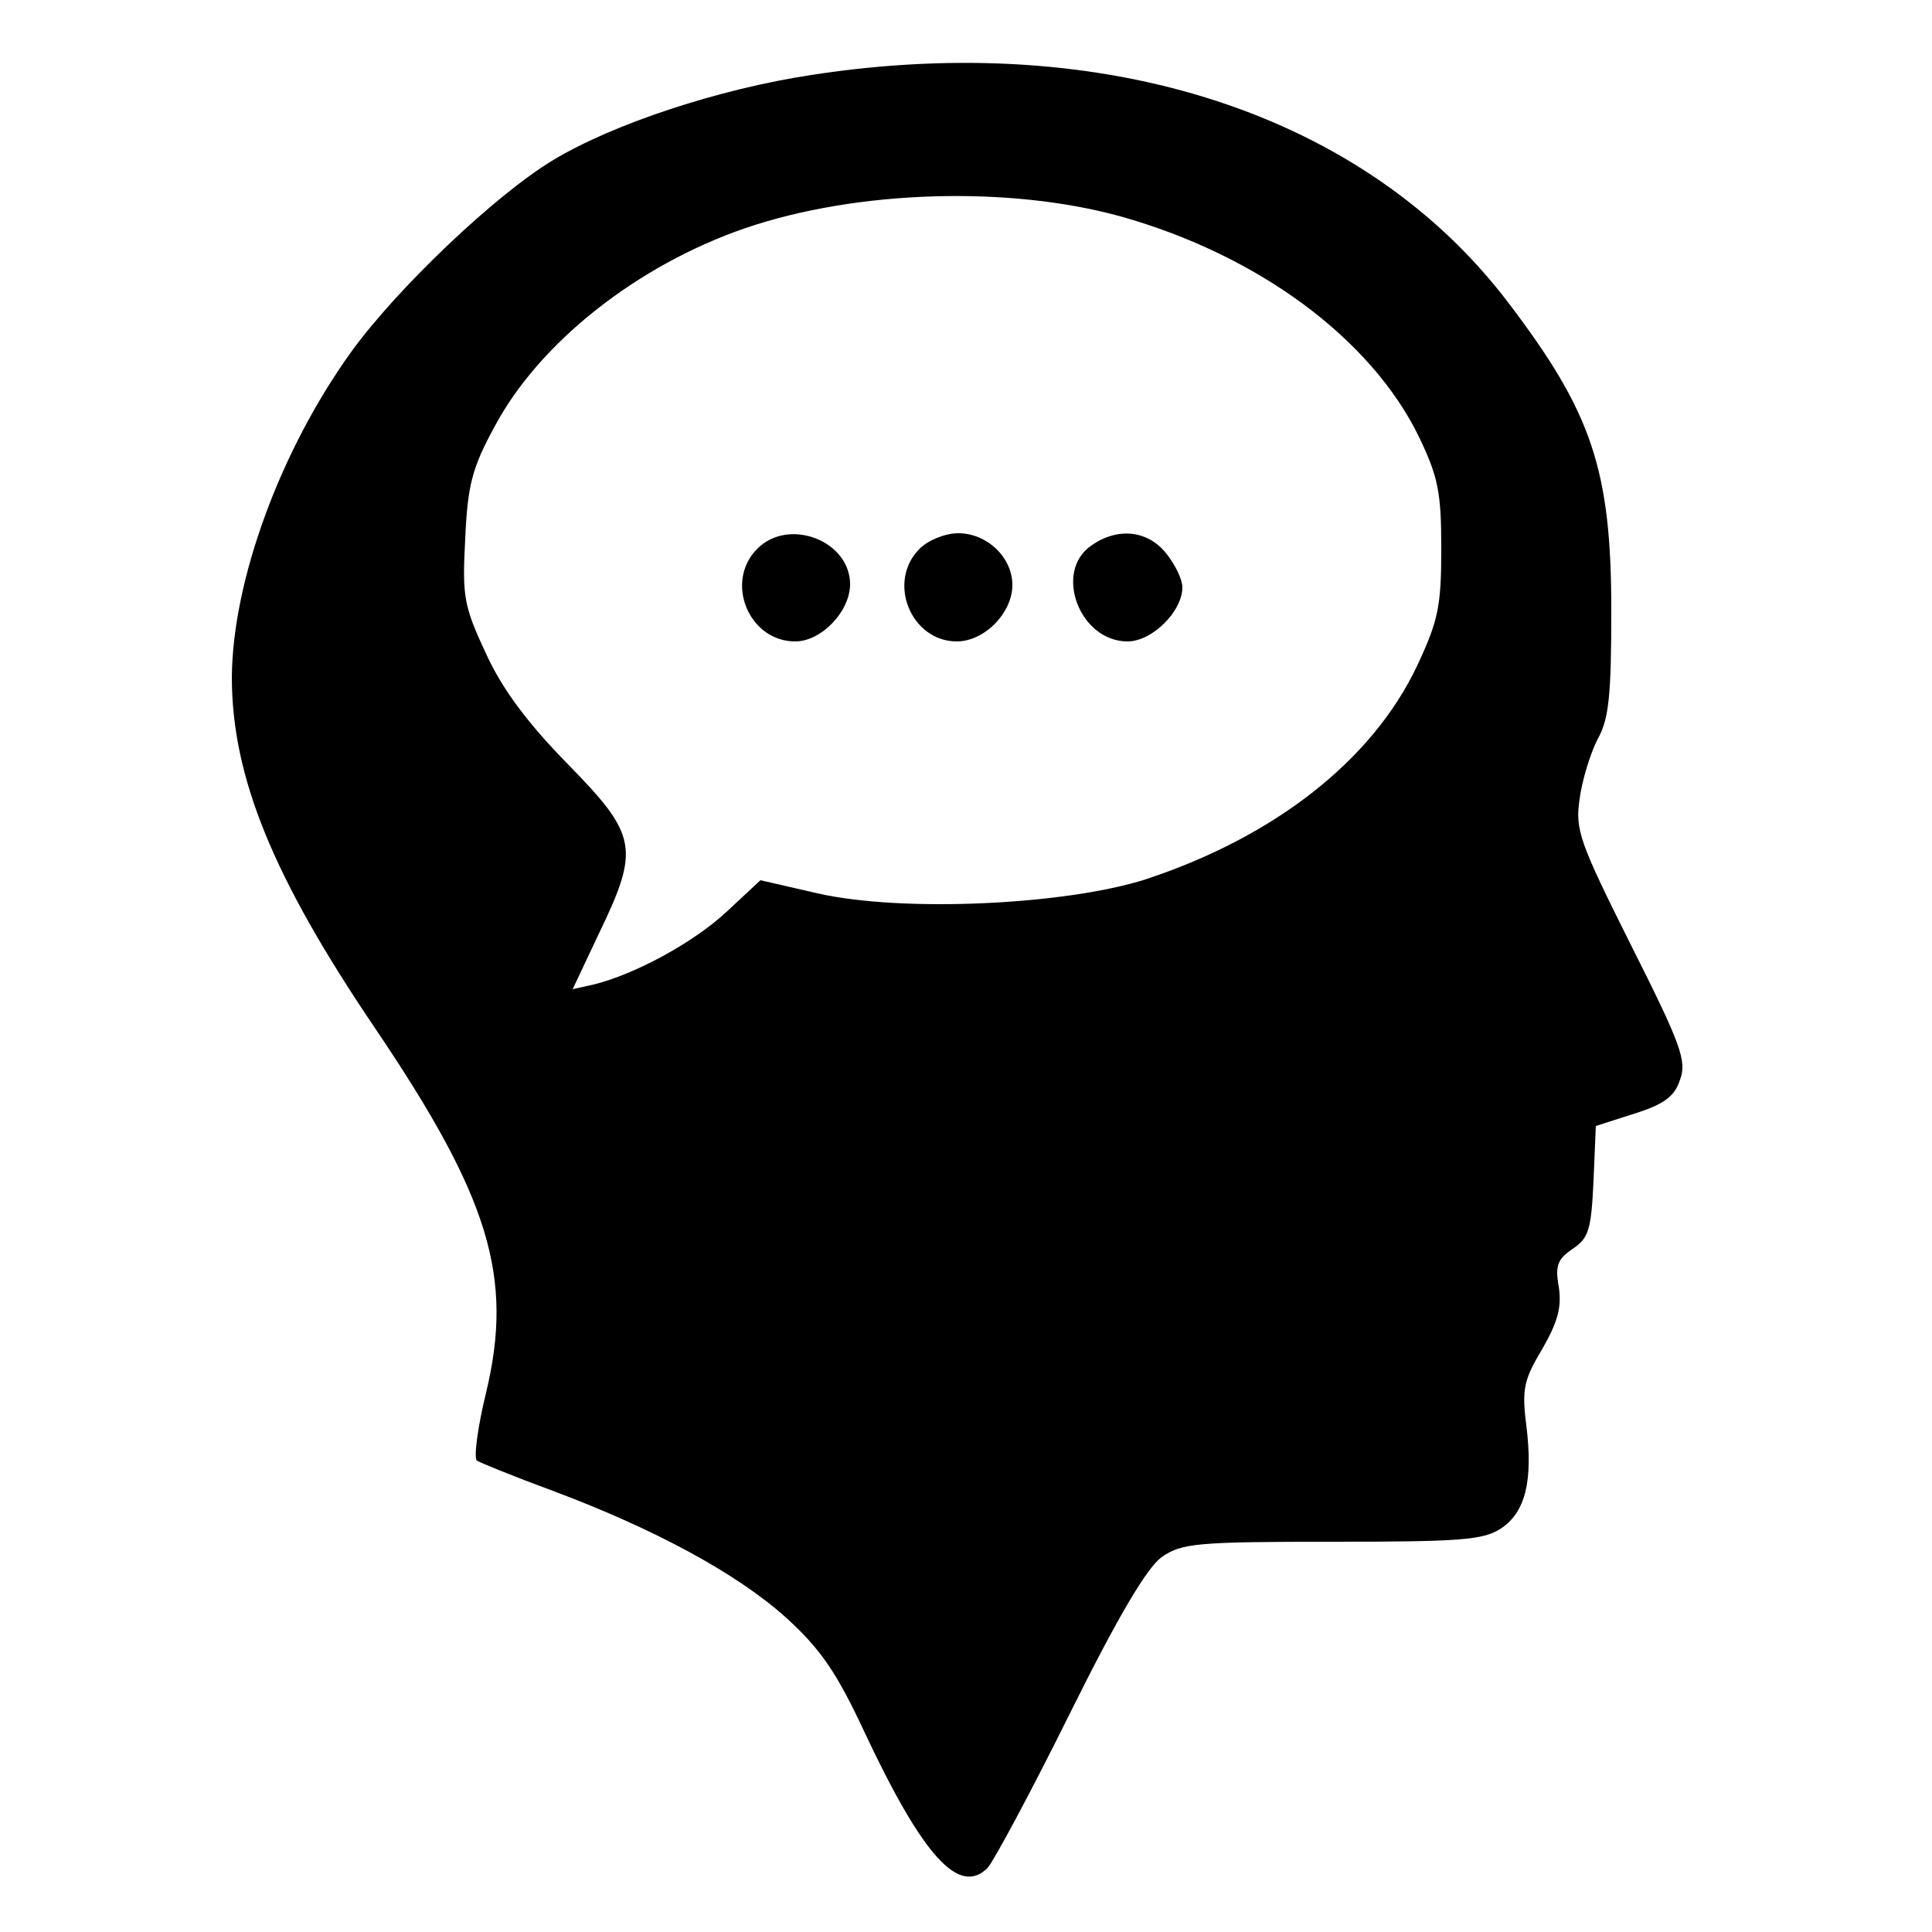 <?xml version="1.0" standalone="no"?>
<!DOCTYPE svg PUBLIC "-//W3C//DTD SVG 20010904//EN"
 "http://www.w3.org/TR/2001/REC-SVG-20010904/DTD/svg10.dtd">
<svg version="1.0" xmlns="http://www.w3.org/2000/svg"
 width="250pt" height="250pt" viewBox="0 0 250 250"
 preserveAspectRatio="xMidYMid meet">

<g transform="translate(0,250) scale(0.1,-0.1)"
fill="#000000" stroke="none">
<path d="M1050 2403 c-119 -18 -256 -63 -334 -110 -75 -45 -203 -167 -262
-249 -92 -128 -153 -296 -154 -420 0 -129 53 -259 185 -454 148 -219 180 -322
144 -472 -11 -45 -16 -84 -12 -88 5 -3 49 -21 98 -39 131 -49 239 -107 303
-165 44 -40 65 -71 100 -146 76 -162 123 -214 160 -177 8 9 56 98 106 199 63
127 100 189 119 203 26 18 44 20 221 20 164 0 195 2 218 17 32 21 42 62 33
134 -6 47 -3 59 21 99 20 35 25 54 21 80 -5 28 -1 36 18 49 21 14 24 25 27 88
l3 71 50 16 c38 12 52 22 59 44 9 24 1 46 -63 173 -67 134 -73 150 -67 190 3
24 14 59 23 77 15 26 18 57 18 167 0 182 -25 256 -133 398 -185 244 -520 354
-902 295z m400 -183 c178 -50 324 -158 386 -285 25 -52 29 -72 29 -145 0 -75
-4 -93 -31 -151 -58 -123 -185 -222 -352 -277 -104 -33 -314 -43 -424 -18
l-74 17 -44 -41 c-43 -40 -119 -81 -172 -94 l-27 -6 34 72 c53 110 50 127 -40
219 -52 53 -85 97 -106 143 -29 62 -31 74 -27 149 3 69 9 92 38 145 58 109
185 209 325 257 144 49 340 55 485 15z"/>
<path d="M980 1790 c-43 -43 -11 -120 49 -120 34 0 71 39 71 74 0 56 -79 87
-120 46z"/>
<path d="M1190 1790 c-43 -43 -11 -120 48 -120 36 0 72 37 72 73 0 36 -33 67
-70 67 -17 0 -39 -9 -50 -20z"/>
<path d="M1412 1794 c-49 -34 -15 -124 47 -124 32 0 71 39 71 70 0 10 -9 29
-21 44 -24 30 -63 34 -97 10z"/>
</g>
</svg>
